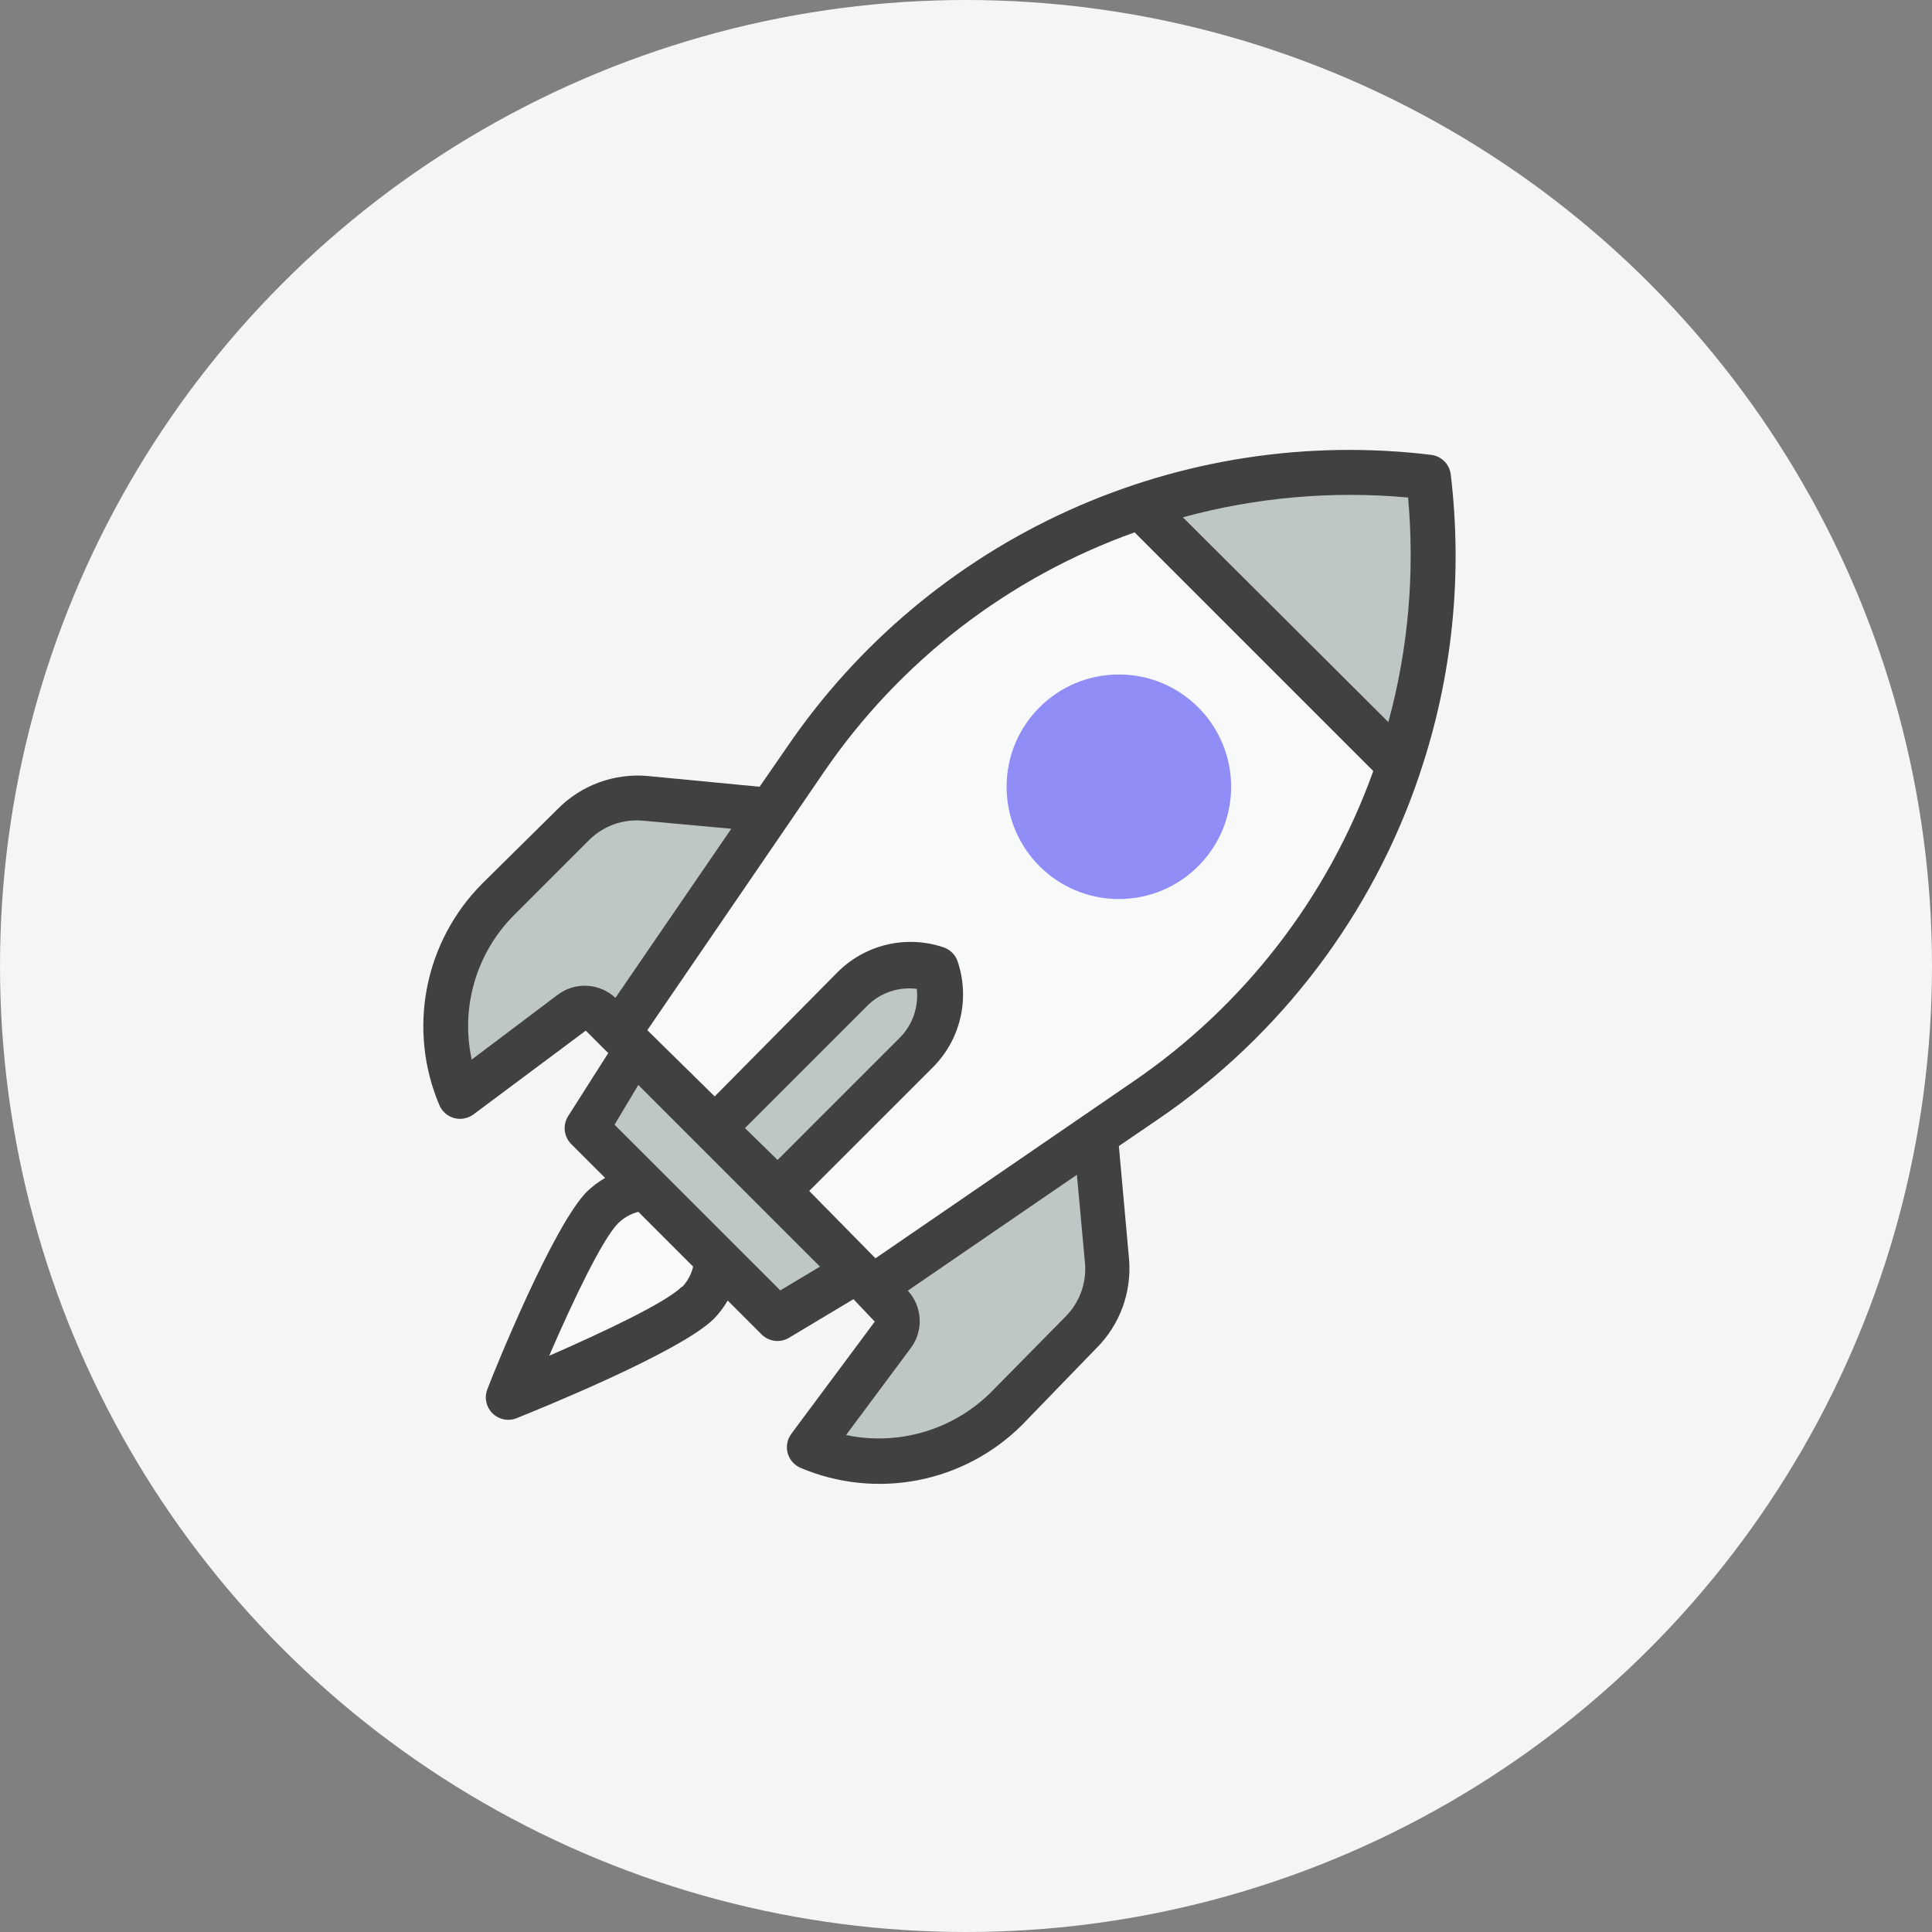<?xml version="1.0" encoding="UTF-8"?> <svg xmlns="http://www.w3.org/2000/svg" width="73" height="73" viewBox="0 0 73 73" fill="none"><rect x="0" y="0" width="73" height="73" fill="#808080" stroke="none"/><circle cx="36.5" cy="36.5" r="36.5" fill="#F5F5F5"></circle><path d="M29.142 30.576L23.381 39.06L22.703 38.382C22.558 38.239 22.368 38.153 22.165 38.139C21.963 38.125 21.762 38.184 21.6 38.305L17.357 41.462C16.822 40.21 16.674 38.827 16.934 37.491C17.195 36.155 17.85 34.928 18.817 33.97L21.659 31.153C22.01 30.8 22.435 30.529 22.903 30.359C23.37 30.189 23.87 30.124 24.366 30.169L29.142 30.576Z" fill="#BEC6C6"></path><path d="M41.835 47.638C41.879 48.134 41.814 48.633 41.644 49.101C41.474 49.569 41.203 49.993 40.851 50.345L38.034 53.187C37.078 54.137 35.86 54.781 34.536 55.036C33.212 55.291 31.843 55.147 30.602 54.621L33.758 50.379C33.879 50.216 33.938 50.015 33.924 49.813C33.91 49.611 33.824 49.42 33.681 49.276L33.003 48.597L41.428 42.861L41.835 47.638Z" fill="#BEC6C6"></path><path d="M52.865 28.879L43.125 19.147C46.613 17.97 50.321 17.587 53.976 18.027C54.414 21.682 54.034 25.389 52.865 28.879Z" fill="#BEC6C6"></path><path d="M52.865 28.879C51.141 34.02 47.786 38.459 43.311 41.521L32.943 48.622L23.381 39.06L30.449 28.726C33.509 24.229 37.963 20.863 43.125 19.147L52.865 28.879Z" fill="#F8F9F9"></path><path d="M34.64 39.773L29.38 44.999L27.004 42.624L32.231 37.363C32.634 36.958 33.142 36.674 33.698 36.542C34.254 36.41 34.836 36.436 35.378 36.617C35.562 37.159 35.59 37.742 35.459 38.3C35.329 38.858 35.045 39.368 34.64 39.773Z" fill="#BEC6C6"></path><path d="M29.38 49.827L22.177 42.624L23.984 39.629L32.375 48.02L29.38 49.827Z" fill="#BEC6C6"></path><path d="M27.114 47.545C27.095 48.184 26.831 48.792 26.376 49.242C25.18 50.438 19.207 52.814 19.207 52.814C19.207 52.814 21.582 46.875 22.779 45.644C23.229 45.19 23.836 44.926 24.476 44.906L27.114 47.545Z" fill="#F8F9F9"></path><path d="M53.654 29.21C54.876 25.582 55.273 21.727 54.816 17.926C54.793 17.738 54.708 17.563 54.574 17.43C54.44 17.296 54.266 17.211 54.078 17.187C49.401 16.619 44.657 17.348 40.366 19.293C36.075 21.238 32.4 24.325 29.745 28.217L28.701 29.727L24.459 29.32C23.835 29.266 23.208 29.351 22.621 29.568C22.035 29.785 21.503 30.129 21.065 30.576L18.214 33.393C17.145 34.469 16.42 35.84 16.133 37.33C15.846 38.82 16.009 40.362 16.602 41.758C16.652 41.877 16.729 41.982 16.826 42.067C16.923 42.151 17.038 42.213 17.162 42.246C17.287 42.28 17.417 42.285 17.543 42.26C17.67 42.236 17.789 42.183 17.892 42.106L22.134 38.942C22.932 39.739 22.77 39.586 22.983 39.79L21.455 42.191C21.358 42.353 21.318 42.543 21.341 42.73C21.364 42.918 21.449 43.093 21.582 43.226L22.864 44.507C22.615 44.652 22.384 44.826 22.177 45.025C20.895 46.315 18.672 51.812 18.418 52.483C18.356 52.637 18.341 52.806 18.374 52.968C18.408 53.131 18.488 53.281 18.606 53.398C18.723 53.515 18.872 53.596 19.035 53.629C19.198 53.663 19.367 53.647 19.521 53.586C20.149 53.331 25.689 51.108 26.979 49.827C27.178 49.619 27.351 49.389 27.496 49.14L28.777 50.421C28.911 50.554 29.085 50.639 29.273 50.663C29.461 50.685 29.65 50.645 29.812 50.548L32.248 49.089L33.053 49.937L29.897 54.18C29.822 54.282 29.77 54.401 29.747 54.526C29.724 54.652 29.729 54.781 29.762 54.904C29.796 55.027 29.857 55.141 29.94 55.238C30.024 55.334 30.128 55.41 30.245 55.461C31.642 56.054 33.184 56.217 34.674 55.93C36.164 55.643 37.534 54.918 38.611 53.849L41.428 50.939C41.87 50.498 42.209 49.966 42.422 49.379C42.634 48.792 42.715 48.166 42.658 47.545L42.276 43.303L43.769 42.284C48.394 39.129 51.862 34.55 53.645 29.244C53.645 29.244 53.654 29.218 53.654 29.21ZM53.204 18.799C53.463 21.649 53.211 24.523 52.458 27.284L44.694 19.546C47.463 18.79 50.346 18.537 53.204 18.799ZM21.065 37.593L17.824 40.036C17.613 39.068 17.648 38.062 17.925 37.111C18.202 36.16 18.713 35.292 19.41 34.589L22.253 31.747C22.517 31.482 22.837 31.278 23.189 31.15C23.541 31.023 23.916 30.974 24.289 31.009L27.632 31.314L23.254 37.703C22.961 37.429 22.58 37.267 22.18 37.247C21.779 37.227 21.384 37.349 21.065 37.593ZM28.149 42.624L32.807 37.966C33.049 37.736 33.339 37.562 33.656 37.458C33.973 37.354 34.309 37.322 34.64 37.364C34.678 37.698 34.641 38.038 34.531 38.356C34.421 38.675 34.241 38.965 34.004 39.205L29.38 43.829L28.149 42.624ZM25.757 48.622C25.163 49.216 22.83 50.319 20.751 51.227C21.65 49.148 22.762 46.815 23.356 46.221C23.568 46.013 23.831 45.863 24.119 45.788L26.19 47.859C26.122 48.144 25.982 48.407 25.782 48.622H25.757ZM29.482 48.758C28.633 47.91 32.163 51.431 23.22 42.497L24.119 40.995L30.983 47.859L29.482 48.758ZM40.995 47.715C41.029 48.087 40.981 48.463 40.853 48.815C40.726 49.167 40.522 49.486 40.257 49.751L37.414 52.636C36.707 53.328 35.84 53.834 34.89 54.111C33.94 54.388 32.936 54.426 31.968 54.222L34.411 50.939C34.65 50.621 34.77 50.23 34.75 49.833C34.729 49.436 34.571 49.058 34.301 48.767L40.69 44.389L40.995 47.715ZM42.828 40.859L33.079 47.545L30.576 44.999L35.234 40.342C35.752 39.829 36.116 39.181 36.284 38.471C36.452 37.762 36.417 37.019 36.184 36.328C36.143 36.204 36.073 36.091 35.98 35.998C35.887 35.906 35.774 35.836 35.65 35.794C34.959 35.561 34.217 35.526 33.507 35.694C32.798 35.862 32.15 36.226 31.637 36.744L27.004 41.428L24.459 38.925L31.128 29.176C33.988 24.992 38.098 21.821 42.87 20.115L51.889 29.134C50.18 33.899 47.008 38.003 42.828 40.859Z" fill="#414141"></path><path d="M42.276 33.97C44.619 33.97 46.518 32.07 46.518 29.727C46.518 27.384 44.619 25.485 42.276 25.485C39.933 25.485 38.034 27.384 38.034 29.727C38.034 32.07 39.933 33.97 42.276 33.97Z" fill="#908DF7"></path></svg> 